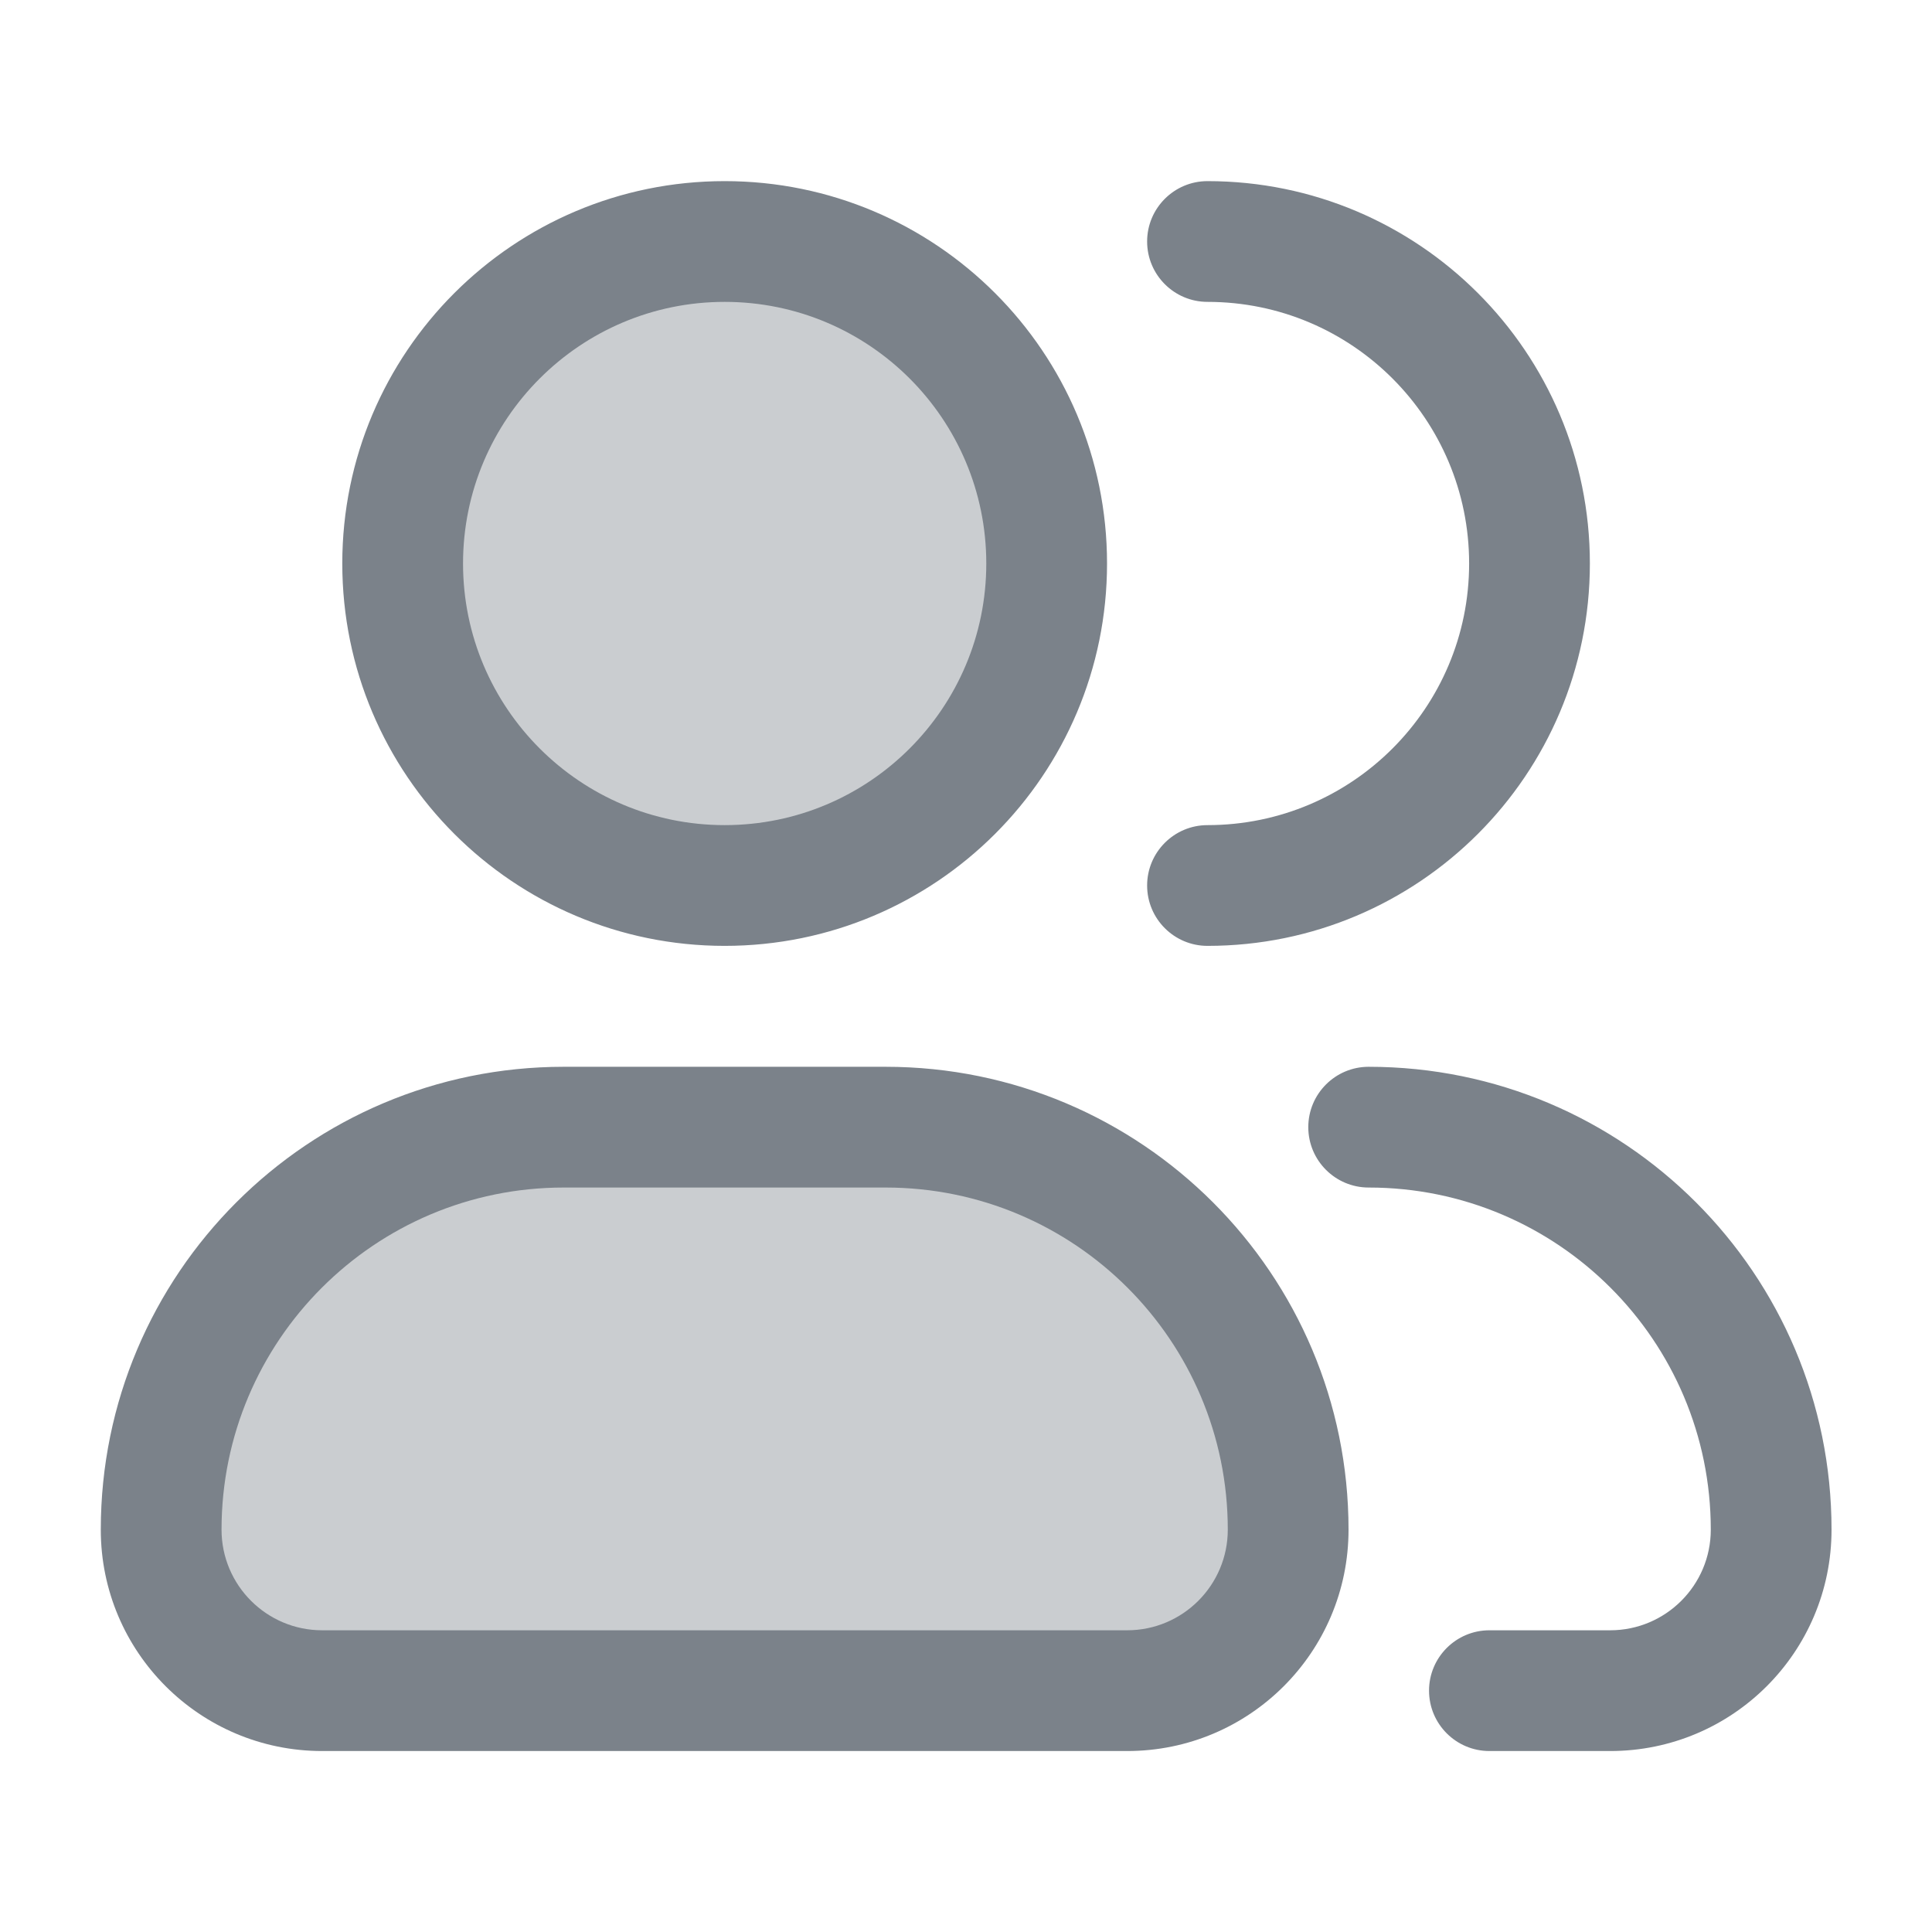 <svg width="12" height="12" viewBox="0 0 12 12" fill="none" xmlns="http://www.w3.org/2000/svg">
<path opacity="0.4" fill-rule="evenodd" clip-rule="evenodd" d="M4.501 5.5C5.606 5.5 6.501 4.605 6.501 3.5C6.501 2.395 5.606 1.5 4.501 1.5C3.397 1.5 2.501 2.395 2.501 3.5C2.501 4.605 3.397 5.5 4.501 5.5ZM3.501 7.001H5.501C6.882 7.001 8.001 8.12 8.001 9.501C8.001 10.053 7.554 10.501 7.001 10.501H2.001C1.449 10.501 1.001 10.053 1.001 9.501C1.001 8.12 2.121 7.001 3.501 7.001Z" fill="#7B828A"/>
<path fill-rule="evenodd" clip-rule="evenodd" d="M4.501 1.875C3.604 1.875 2.876 2.603 2.876 3.5C2.876 4.397 3.604 5.125 4.501 5.125C5.399 5.125 6.126 4.397 6.126 3.5C6.126 2.603 5.399 1.875 4.501 1.875ZM2.126 3.5C2.126 2.188 3.19 1.125 4.501 1.125C5.813 1.125 6.876 2.188 6.876 3.5C6.876 4.812 5.813 5.875 4.501 5.875C3.19 5.875 2.126 4.812 2.126 3.5ZM0.626 9.501C0.626 7.913 1.913 6.626 3.501 6.626H5.501C7.089 6.626 8.376 7.913 8.376 9.501C8.376 10.261 7.761 10.876 7.001 10.876H2.001C1.242 10.876 0.626 10.261 0.626 9.501ZM3.501 7.376C2.328 7.376 1.376 8.328 1.376 9.501C1.376 9.846 1.656 10.126 2.001 10.126H7.001C7.346 10.126 7.626 9.846 7.626 9.501C7.626 8.328 6.675 7.376 5.501 7.376H3.501ZM7.125 1.5C7.125 1.293 7.293 1.125 7.5 1.125C8.812 1.125 9.875 2.188 9.875 3.5C9.875 4.812 8.812 5.875 7.5 5.875C7.293 5.875 7.125 5.707 7.125 5.5C7.125 5.293 7.293 5.125 7.5 5.125C8.398 5.125 9.125 4.397 9.125 3.5C9.125 2.603 8.398 1.875 7.5 1.875C7.293 1.875 7.125 1.707 7.125 1.5ZM8.126 7.001C8.126 6.794 8.294 6.626 8.501 6.626C10.089 6.626 11.376 7.913 11.376 9.501C11.376 10.261 10.761 10.876 10.001 10.876H9.251C9.044 10.876 8.876 10.708 8.876 10.501C8.876 10.294 9.044 10.126 9.251 10.126H10.001C10.346 10.126 10.626 9.846 10.626 9.501C10.626 8.328 9.675 7.376 8.501 7.376C8.294 7.376 8.126 7.208 8.126 7.001Z" fill="#7B828A"/>
</svg>
